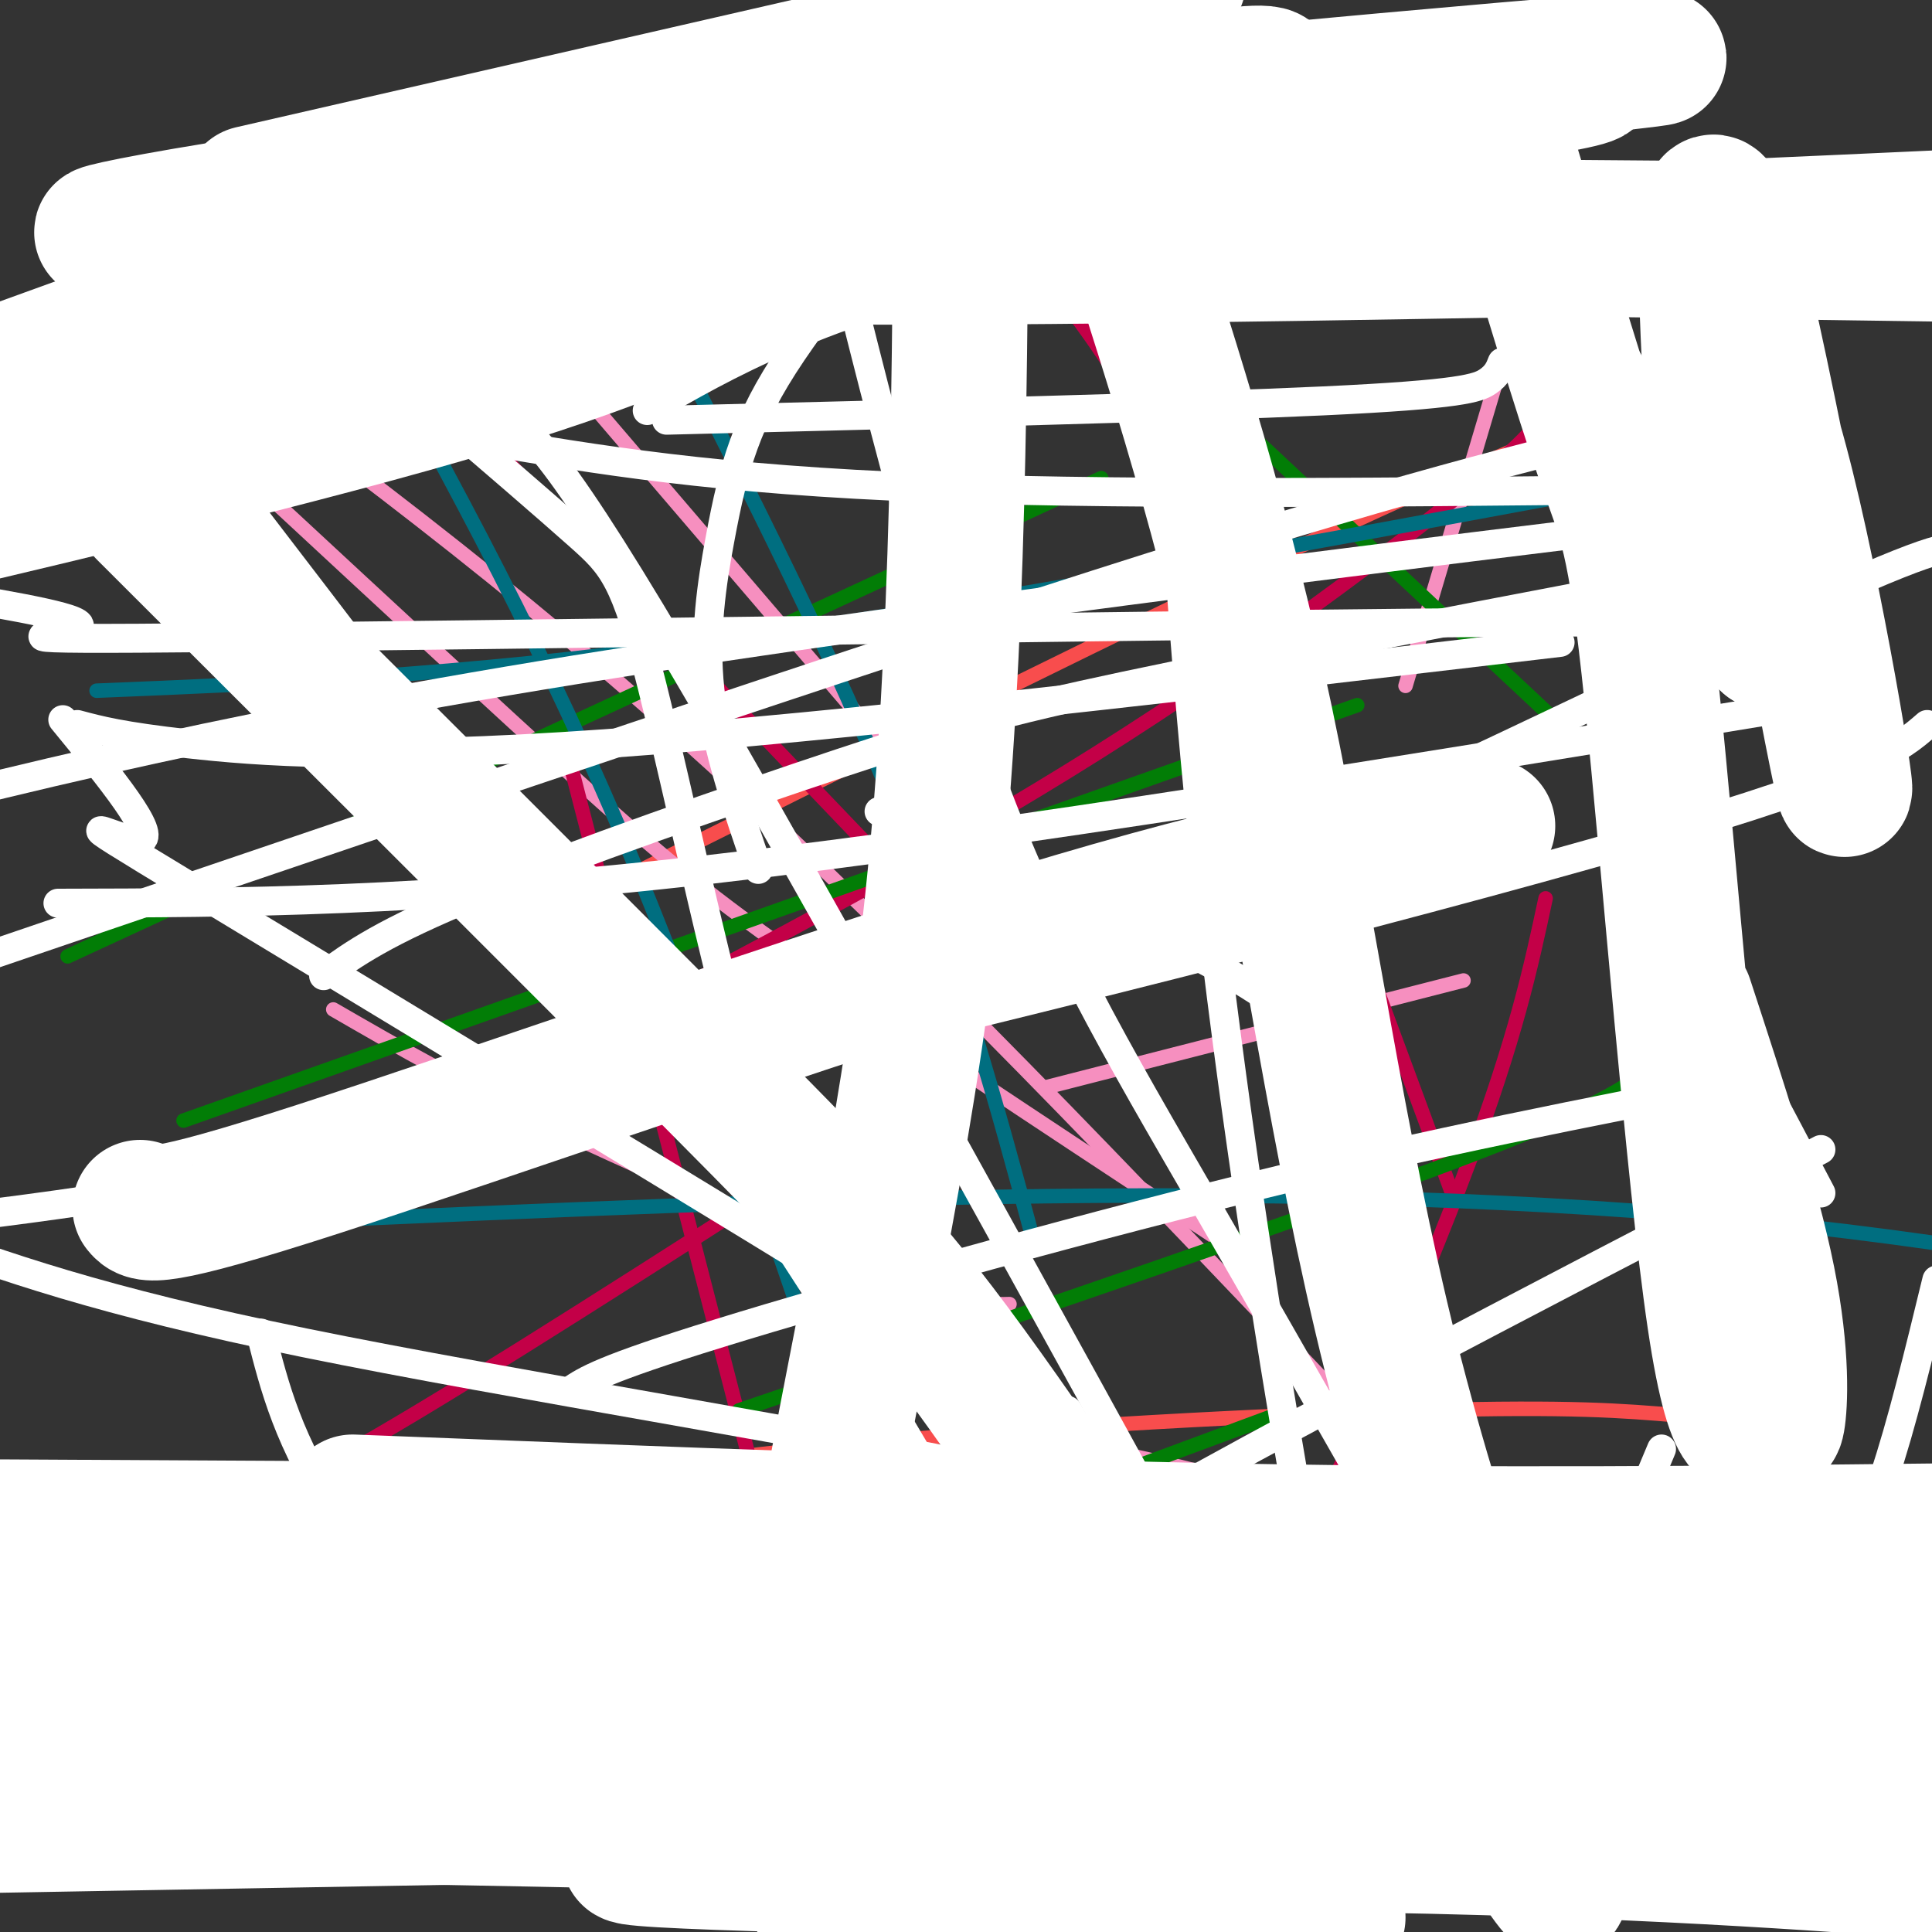 <svg viewBox='0 0 400 400' version='1.1' xmlns='http://www.w3.org/2000/svg' xmlns:xlink='http://www.w3.org/1999/xlink'><rect x="0" y="0" width="400" height="400" fill="#333333" stroke="none"/><g fill='none' stroke='#F84D4D' stroke-width='3' stroke-linecap='round' stroke-linejoin='round'><path d='M367,72c-24.000,9.000 -48.000,18.000 -89,37c-41.000,19.000 -99.000,48.000 -157,77'/><path d='M330,176c-53.083,9.500 -106.167,19.000 -151,30c-44.833,11.000 -81.417,23.500 -118,36'/><path d='M347,293c-10.827,-0.911 -21.655,-1.821 -52,-1c-30.345,0.821 -80.208,3.375 -118,7c-37.792,3.625 -63.512,8.321 -86,13c-22.488,4.679 -41.744,9.339 -61,14'/></g>
<g fill='none' stroke='#F68FBF' stroke-width='3' stroke-linecap='round' stroke-linejoin='round'><path d='M30,65c37.667,27.583 75.333,55.167 117,93c41.667,37.833 87.333,85.917 133,134'/><path d='M104,62c0.000,0.000 113.000,132.000 113,132'/><path d='M223,35c6.833,11.750 13.667,23.500 23,47c9.333,23.500 21.167,58.750 33,94'/><path d='M69,209c13.644,7.889 27.289,15.778 49,26c21.711,10.222 51.489,22.778 68,29c16.511,6.222 19.756,6.111 23,6'/><path d='M303,203c0.000,0.000 -86.000,22.000 -86,22'/><path d='M313,333c-14.083,-8.083 -28.167,-16.167 -44,-22c-15.833,-5.833 -33.417,-9.417 -51,-13'/><path d='M258,364c-13.833,-8.833 -27.667,-17.667 -53,-28c-25.333,-10.333 -62.167,-22.167 -99,-34'/><path d='M188,114c0.000,0.000 9.000,66.000 9,66'/><path d='M316,58c0.000,0.000 -25.000,84.000 -25,84'/><path d='M57,104c23.222,21.533 46.444,43.067 63,58c16.556,14.933 26.444,23.267 49,39c22.556,15.733 57.778,38.867 93,62'/></g>
<g fill='none' stroke='#C30047' stroke-width='3' stroke-linecap='round' stroke-linejoin='round'><path d='M319,85c-0.089,1.933 -0.178,3.867 -15,16c-14.822,12.133 -44.378,34.467 -77,55c-32.622,20.533 -68.311,39.267 -104,58'/><path d='M75,54c3.500,7.583 7.000,15.167 27,38c20.000,22.833 56.500,60.917 93,99'/><path d='M320,186c-3.067,14.333 -6.133,28.667 -16,55c-9.867,26.333 -26.533,64.667 -40,90c-13.467,25.333 -23.733,37.667 -34,50'/><path d='M40,317c11.167,-5.083 22.333,-10.167 47,-25c24.667,-14.833 62.833,-39.417 101,-64'/><path d='M221,63c7.833,10.583 15.667,21.167 29,52c13.333,30.833 32.167,81.917 51,133'/><path d='M353,322c-21.167,1.667 -42.333,3.333 -83,4c-40.667,0.667 -100.833,0.333 -161,0'/><path d='M117,154c0.000,0.000 42.000,163.000 42,163'/></g>
<g fill='none' stroke='#027D06' stroke-width='3' stroke-linecap='round' stroke-linejoin='round'><path d='M14,198c0.000,0.000 214.000,-99.000 214,-99'/><path d='M214,48c0.000,0.000 110.000,103.000 110,103'/><path d='M343,219c-3.167,3.917 -6.333,7.833 -38,20c-31.667,12.167 -91.833,32.583 -152,53'/><path d='M73,357c6.583,-0.167 13.167,-0.333 45,-11c31.833,-10.667 88.917,-31.833 146,-53'/><path d='M38,232c0.000,0.000 243.000,-86.000 243,-86'/></g>
<g fill='none' stroke='#006E80' stroke-width='3' stroke-linecap='round' stroke-linejoin='round'><path d='M20,143c36.917,-1.500 73.833,-3.000 126,-10c52.167,-7.000 119.583,-19.500 187,-32'/><path d='M70,57c19.917,35.750 39.833,71.500 58,114c18.167,42.500 34.583,91.750 51,141'/><path d='M137,66c18.083,35.583 36.167,71.167 49,103c12.833,31.833 20.417,59.917 28,88'/><path d='M59,253c106.250,-4.750 212.500,-9.500 306,0c93.500,9.500 174.250,33.250 255,57'/></g>
<g fill='none' stroke='#FFFFFF' stroke-width='3' stroke-linecap='round' stroke-linejoin='round'><path d='M353,63c12.708,39.437 25.416,78.874 31,92c5.584,13.126 4.043,-0.059 -5,-30c-9.043,-29.941 -25.589,-76.638 -29,-87c-3.411,-10.362 6.311,15.611 11,35c4.689,19.389 4.344,32.195 4,45'/></g>
<g fill='none' stroke='#FFFFFF' stroke-width='28' stroke-linecap='round' stroke-linejoin='round'><path d='M349,50c6.921,11.070 13.842,22.139 21,51c7.158,28.861 14.553,75.512 11,59c-3.553,-16.512 -18.056,-96.189 -24,-114c-5.944,-17.811 -3.331,26.243 -2,47c1.331,20.757 1.380,18.216 3,21c1.620,2.784 4.810,10.892 8,19'/><path d='M366,133c1.667,1.333 1.833,-4.833 2,-11'/><path d='M173,49c-17.250,9.250 -34.500,18.500 -68,29c-33.500,10.500 -83.250,22.250 -133,34'/><path d='M29,250c1.267,1.578 2.533,3.156 37,-8c34.467,-11.156 102.133,-35.044 148,-49c45.867,-13.956 69.933,-17.978 94,-22'/><path d='M233,45c10.274,31.929 20.548,63.857 29,104c8.452,40.143 15.083,88.500 26,132c10.917,43.500 26.119,82.143 32,99c5.881,16.857 2.440,11.929 -1,7'/><path d='M277,397c-27.222,-41.533 -54.444,-83.067 -73,-109c-18.556,-25.933 -28.444,-36.267 -56,-64c-27.556,-27.733 -72.778,-72.867 -118,-118'/><path d='M199,31c-0.356,56.333 -0.711,112.667 -7,165c-6.289,52.333 -18.511,100.667 -23,134c-4.489,33.333 -1.244,51.667 2,70'/><path d='M253,388c-65.389,-1.276 -130.778,-2.552 -122,-4c8.778,-1.448 91.722,-3.068 154,-2c62.278,1.068 103.889,4.822 110,5c6.111,0.178 -23.278,-3.221 -104,-6c-80.722,-2.779 -212.778,-4.937 -264,-6c-51.222,-1.063 -21.611,-1.032 8,-1'/><path d='M35,374c87.111,-1.133 300.889,-3.467 315,-3c14.111,0.467 -171.444,3.733 -357,7'/><path d='M2,367c34.247,-2.100 68.494,-4.201 103,-6c34.506,-1.799 69.270,-3.297 128,-1c58.730,2.297 141.427,8.388 166,9c24.573,0.612 -8.979,-4.254 -91,-8c-82.021,-3.746 -212.510,-6.373 -343,-9'/><path d='M44,347c43.000,-0.750 86.000,-1.500 148,0c62.000,1.500 143.000,5.250 224,9'/><path d='M396,360c0.000,0.000 -468.000,-12.000 -468,-12'/><path d='M88,342c105.750,1.333 211.500,2.667 264,4c52.500,1.333 51.750,2.667 51,4'/><path d='M391,352c-47.750,0.750 -95.500,1.500 -170,-1c-74.500,-2.500 -175.750,-8.250 -277,-14'/><path d='M67,335c0.000,0.000 349.000,4.000 349,4'/><path d='M361,344c0.000,0.000 -410.000,-17.000 -410,-17'/><path d='M73,311c63.750,2.500 127.500,5.000 182,6c54.500,1.000 99.750,0.500 145,0'/><path d='M346,318c0.000,0.000 -374.000,-2.000 -374,-2'/><path d='M129,34c7.833,-4.000 15.667,-8.000 -8,0c-23.667,8.000 -78.833,28.000 -134,48'/><path d='M51,57c6.133,-2.889 12.267,-5.778 64,-16c51.733,-10.222 149.067,-27.778 137,-22c-12.067,5.778 -133.533,34.889 -255,64'/><path d='M30,63c51.607,-11.649 103.214,-23.298 149,-33c45.786,-9.702 85.750,-17.458 84,-14c-1.750,3.458 -45.214,18.131 -100,31c-54.786,12.869 -120.893,23.935 -187,35'/><path d='M52,40c0.000,0.000 192.000,-44.000 192,-44'/><path d='M239,3c-86.161,18.583 -172.321,37.167 -204,43c-31.679,5.833 -8.875,-1.083 63,-10c71.875,-8.917 192.821,-19.833 231,-23c38.179,-3.167 -6.411,1.417 -51,6'/><path d='M278,19c-9.897,2.119 -9.141,4.416 -53,8c-43.859,3.584 -132.333,8.456 -129,7c3.333,-1.456 98.474,-9.238 160,-14c61.526,-4.762 89.436,-6.503 64,-2c-25.436,4.503 -104.218,15.252 -183,26'/><path d='M137,44c-54.067,4.400 -97.733,2.400 -46,2c51.733,-0.400 198.867,0.800 346,2'/><path d='M373,52c-152.833,-2.083 -305.667,-4.167 -296,-4c9.667,0.167 181.833,2.583 354,5'/><path d='M352,51c-75.988,1.393 -151.976,2.786 -195,2c-43.024,-0.786 -53.083,-3.750 -38,-4c15.083,-0.250 55.310,2.214 107,2c51.690,-0.214 114.845,-3.107 178,-6'/><path d='M313,34c7.217,23.986 14.434,47.972 19,61c4.566,13.028 6.483,15.097 10,49c3.517,33.903 8.636,99.640 13,129c4.364,29.360 7.974,22.344 10,21c2.026,-1.344 2.469,2.984 3,0c0.531,-2.984 1.152,-13.281 -2,-29c-3.152,-15.719 -10.076,-36.859 -17,-58'/></g>
<g fill='none' stroke='#FFFFFF' stroke-width='6' stroke-linecap='round' stroke-linejoin='round'><path d='M343,88c-26.500,6.417 -53.000,12.833 -116,33c-63.000,20.167 -162.500,54.083 -262,88'/><path d='M73,55c10.622,10.733 21.244,21.467 29,28c7.756,6.533 12.644,8.867 43,61c30.356,52.133 86.178,154.067 142,256'/><path d='M399,150c-5.702,4.964 -11.405,9.929 -60,24c-48.595,14.071 -140.083,37.250 -205,52c-64.917,14.750 -103.262,21.071 -134,25c-30.738,3.929 -53.869,5.464 -77,7'/><path d='M27,69c-10.552,-11.735 -21.104,-23.470 2,7c23.104,30.470 79.863,103.147 116,155c36.137,51.853 51.652,82.884 66,106c14.348,23.116 27.528,38.319 38,49c10.472,10.681 18.236,16.841 26,23'/><path d='M315,364c-23.133,-40.800 -46.267,-81.600 -65,-114c-18.733,-32.400 -33.067,-56.400 -46,-92c-12.933,-35.600 -24.467,-82.800 -36,-130'/><path d='M380,104c-100.500,12.250 -201.000,24.500 -275,37c-74.000,12.500 -121.500,25.250 -169,38'/><path d='M12,187c37.417,-0.083 74.833,-0.167 135,-7c60.167,-6.833 143.083,-20.417 226,-34'/><path d='M240,44c2.182,42.354 4.364,84.708 9,129c4.636,44.292 11.727,90.522 17,122c5.273,31.478 8.727,48.206 11,58c2.273,9.794 3.364,12.656 5,15c1.636,2.344 3.818,4.172 6,6'/><path d='M294,330c-18.822,-7.533 -37.644,-15.067 -80,-24c-42.356,-8.933 -108.244,-19.267 -151,-28c-42.756,-8.733 -62.378,-15.867 -82,-23'/><path d='M155,205c12.399,-1.958 24.798,-3.917 36,-5c11.202,-1.083 21.208,-1.292 56,-16c34.792,-14.708 94.369,-43.917 125,-58c30.631,-14.083 32.315,-13.042 34,-12'/><path d='M369,101c-65.500,0.833 -131.000,1.667 -176,0c-45.000,-1.667 -69.500,-5.833 -94,-10'/><path d='M90,85c11.510,9.890 23.021,19.780 30,26c6.979,6.220 9.427,8.770 15,31c5.573,22.230 14.270,64.139 22,89c7.730,24.861 14.494,32.675 21,40c6.506,7.325 12.753,14.163 19,21'/><path d='M204,297c-4.219,-5.978 -8.437,-11.955 -3,-11c5.437,0.955 20.530,8.844 -13,-12c-33.530,-20.844 -115.681,-70.419 -148,-90c-32.319,-19.581 -14.805,-9.166 -11,-10c3.805,-0.834 -6.097,-12.917 -16,-25'/><path d='M16,150c4.556,1.222 9.111,2.444 23,4c13.889,1.556 37.111,3.444 86,0c48.889,-3.444 123.444,-12.222 198,-21'/><path d='M335,133c-3.214,-1.059 -6.427,-2.118 -1,-3c5.427,-0.882 19.496,-1.587 -40,-1c-59.496,0.587 -192.557,2.466 -248,3c-55.443,0.534 -33.270,-0.276 -30,-2c3.270,-1.724 -12.365,-4.362 -28,-7'/><path d='M138,87c53.711,-1.333 107.422,-2.667 136,-4c28.578,-1.333 32.022,-2.667 34,-4c1.978,-1.333 2.489,-2.667 3,-4'/><path d='M239,32c-2.969,-0.861 -5.939,-1.723 -14,0c-8.061,1.723 -21.215,6.029 -29,9c-7.785,2.971 -10.202,4.606 -15,10c-4.798,5.394 -11.976,14.548 -17,22c-5.024,7.452 -7.893,13.204 -10,19c-2.107,5.796 -3.452,11.637 -5,20c-1.548,8.363 -3.299,19.246 -2,31c1.299,11.754 5.650,24.377 10,37'/><path d='M221,292c12.000,20.500 24.000,41.000 28,51c4.000,10.000 0.000,9.500 -4,9'/><path d='M175,385c-4.116,0.305 -8.233,0.609 -14,-1c-5.767,-1.609 -13.185,-5.132 -21,-8c-7.815,-2.868 -16.027,-5.080 -29,-16c-12.973,-10.920 -30.707,-30.549 -41,-46c-10.293,-15.451 -13.147,-26.726 -16,-38'/><path d='M67,202c6.190,-4.488 12.381,-8.976 32,-17c19.619,-8.024 52.667,-19.583 75,-27c22.333,-7.417 33.952,-10.690 59,-16c25.048,-5.310 63.524,-12.655 102,-20'/><path d='M339,92c-0.641,-3.114 -1.282,-6.228 -1,-10c0.282,-3.772 1.488,-8.203 -8,-13c-9.488,-4.797 -29.669,-9.959 -42,-12c-12.331,-2.041 -16.810,-0.959 -29,-1c-12.190,-0.041 -32.090,-1.203 -50,1c-17.910,2.203 -33.832,7.772 -46,13c-12.168,5.228 -20.584,10.114 -29,15'/><path d='M182,168c23.315,10.149 46.631,20.298 62,28c15.369,7.702 22.792,12.958 28,19c5.208,6.042 8.202,12.869 10,26c1.798,13.131 2.399,32.565 3,52'/><path d='M325,336c-3.825,0.997 -7.649,1.994 -1,3c6.649,1.006 23.772,2.022 -14,2c-37.772,-0.022 -130.439,-1.083 -170,-2c-39.561,-0.917 -26.018,-1.691 -22,-3c4.018,-1.309 -1.491,-3.155 -7,-5'/><path d='M118,288c3.267,-2.222 6.533,-4.444 31,-12c24.467,-7.556 70.133,-20.444 109,-30c38.867,-9.556 70.933,-15.778 103,-22'/><path d='M377,238c-61.429,31.851 -122.857,63.702 -157,84c-34.143,20.298 -41.000,29.042 -44,33c-3.000,3.958 -2.143,3.131 -1,3c1.143,-0.131 2.571,0.435 4,1'/><path d='M270,359c11.422,-0.200 22.844,-0.400 31,-4c8.156,-3.600 13.044,-10.600 18,-19c4.956,-8.400 9.978,-18.200 15,-28'/><path d='M344,222c0.804,-5.113 1.607,-10.226 3,-13c1.393,-2.774 3.375,-3.208 4,-5c0.625,-1.792 -0.107,-4.940 4,2c4.107,6.940 13.054,23.970 22,41'/><path d='M344,300c-8.644,20.578 -17.289,41.156 -21,52c-3.711,10.844 -2.489,11.956 0,13c2.489,1.044 6.244,2.022 10,3'/><path d='M379,330c3.667,-6.583 7.333,-13.167 11,-24c3.667,-10.833 7.333,-25.917 11,-41'/></g>
</svg>